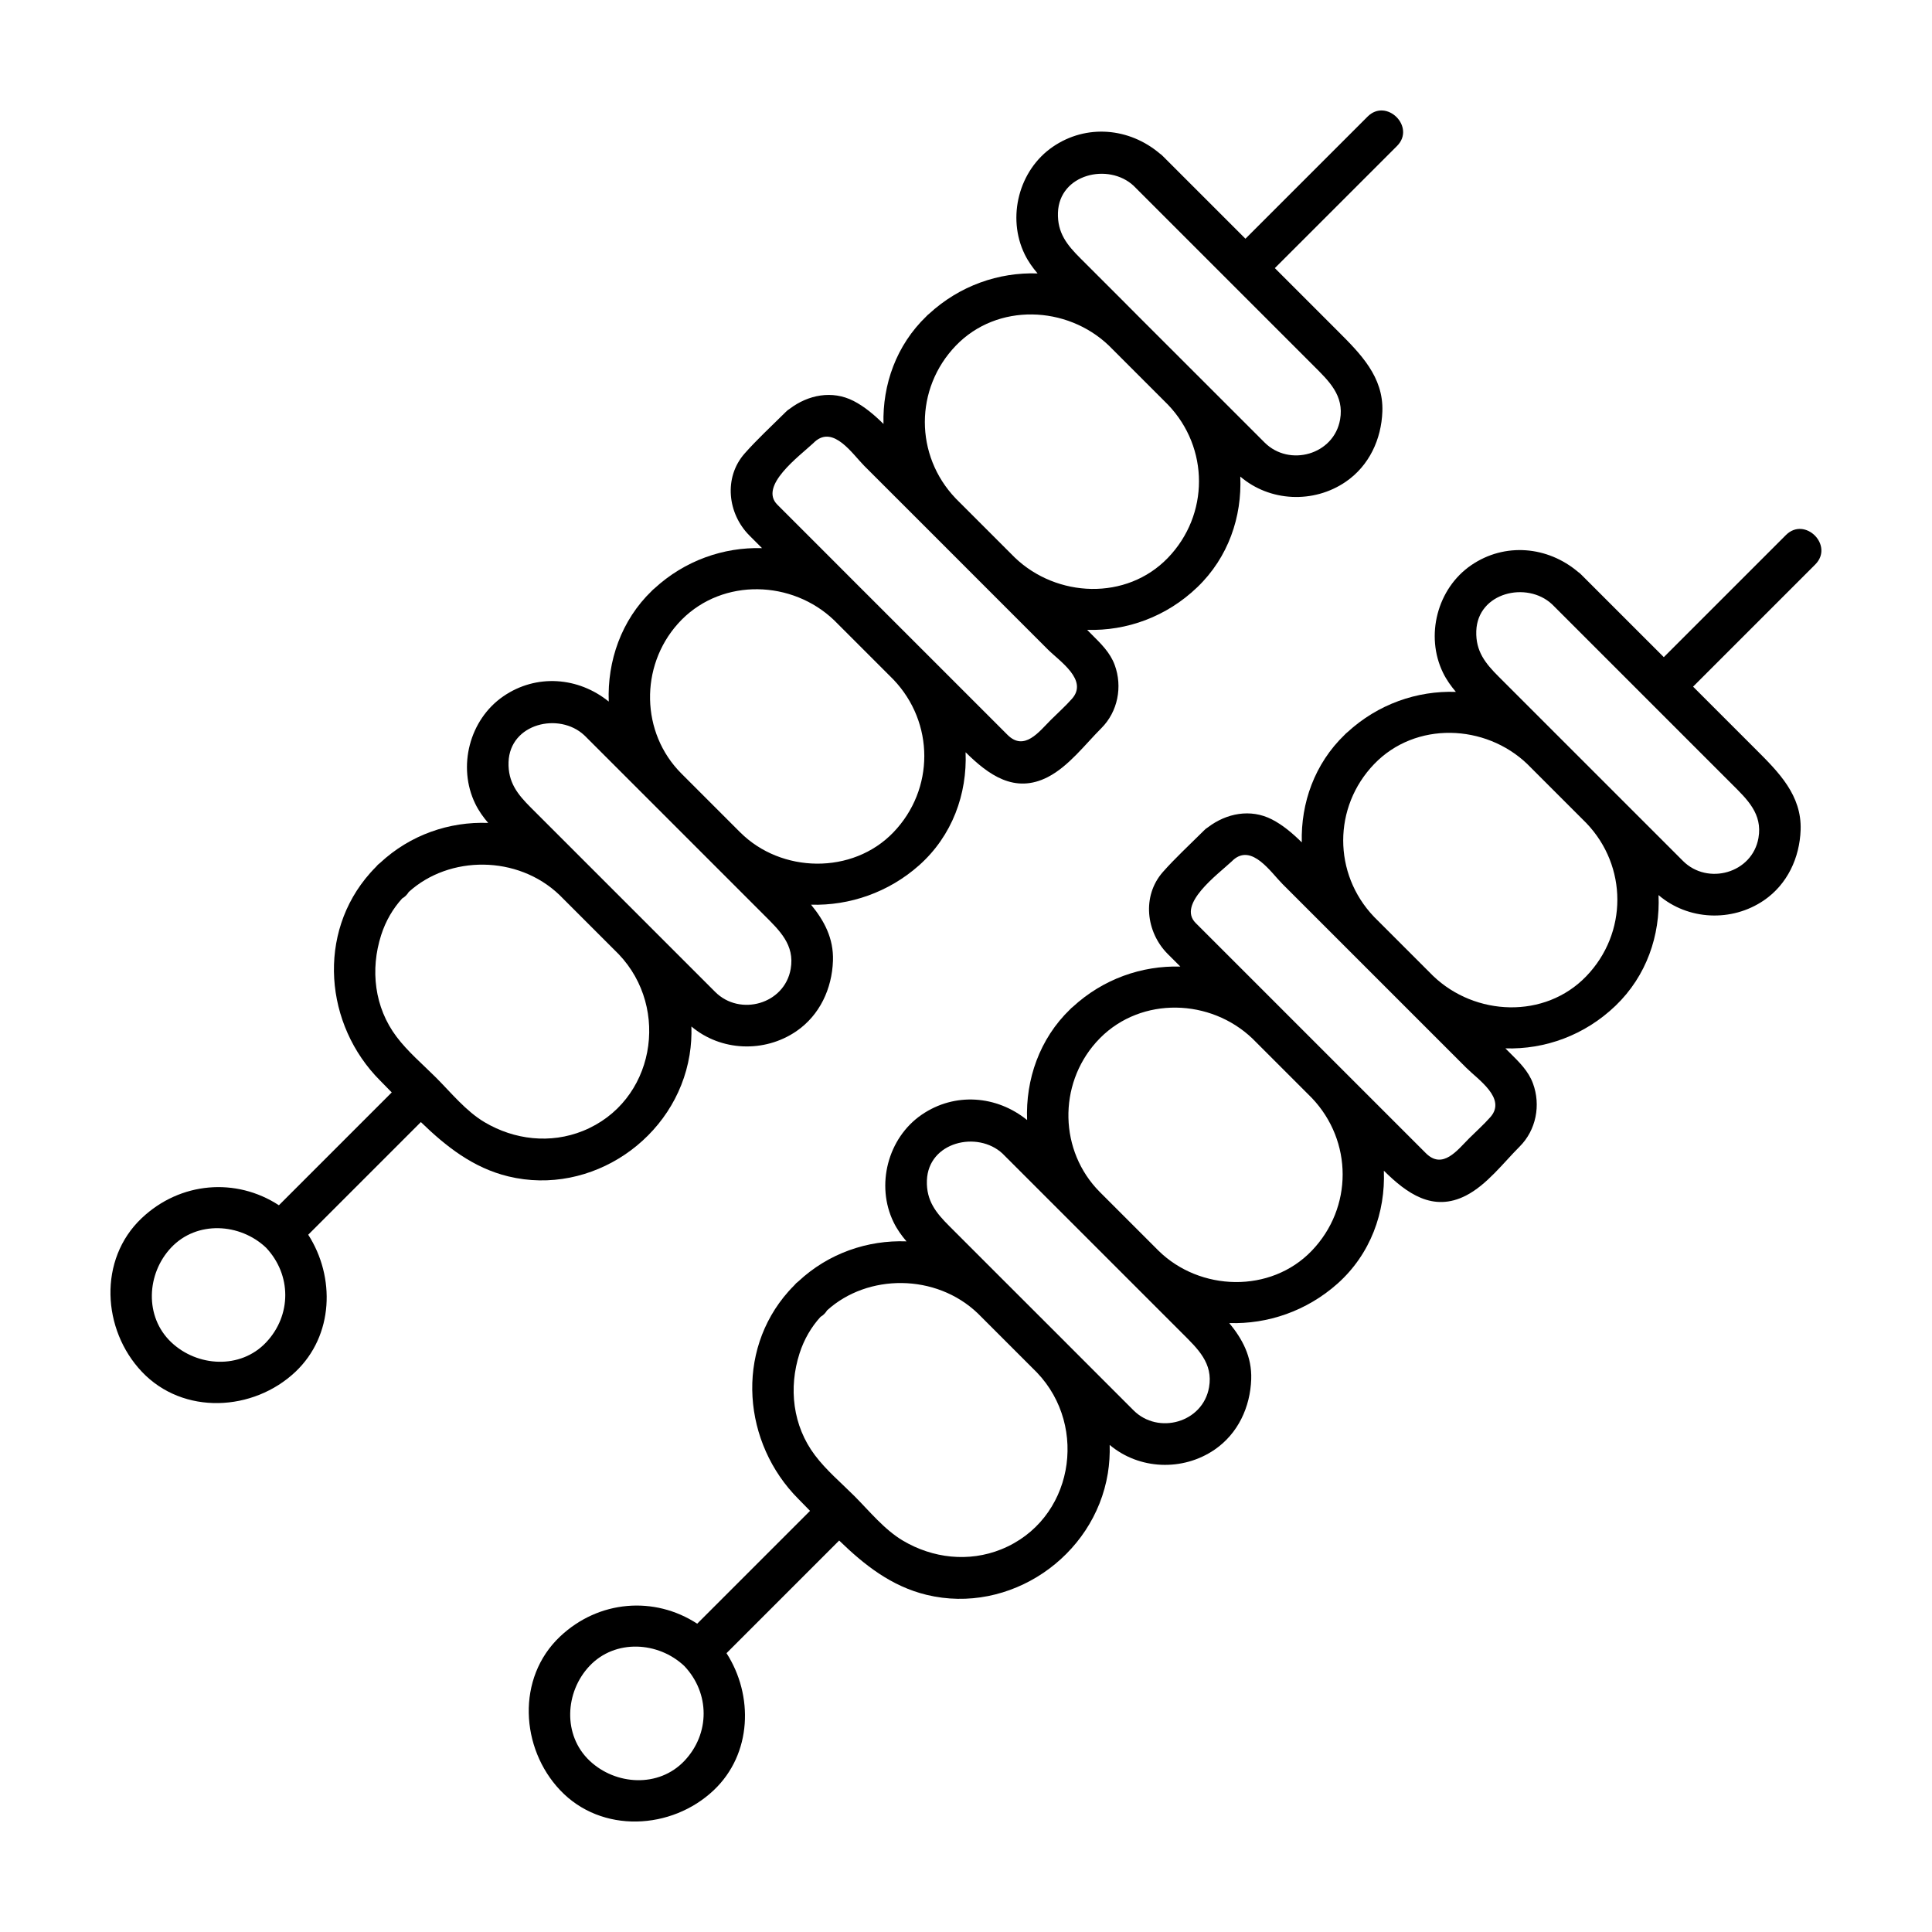 <?xml version="1.0" encoding="UTF-8"?>
<!-- Uploaded to: ICON Repo, www.iconrepo.com, Generator: ICON Repo Mixer Tools -->
<svg fill="#000000" width="800px" height="800px" version="1.1" viewBox="144 144 512 512" xmlns="http://www.w3.org/2000/svg">
 <g>
  <path d="m278.72 455.76c21.992 5.32 44.406-10.051 48.023-32.184 0.414-2.523 0.562-5.047 0.488-7.543 7.805 6.57 19.34 7.043 27.809 1.254 6.203-4.254 9.445-11.27 9.703-18.652 0.207-5.996-2.348-10.68-5.809-14.883 10.207 0.297 20.559-3.254 28.641-10.438 8.82-7.848 12.758-18.938 12.316-29.961 6 5.93 12.973 11.105 21.789 6.578 5.516-2.832 9.879-8.652 14.203-12.973 4.367-4.367 5.637-10.992 3.527-16.727-1.223-3.324-3.648-5.644-6.102-8.098-0.402-0.402-0.805-0.805-1.203-1.211 10.465 0.312 21.02-3.441 29.207-11.316 8.219-7.898 11.848-18.656 11.375-29.312 7.809 6.691 19.434 7.215 27.953 1.379 6.207-4.254 9.445-11.266 9.703-18.645 0.316-9.18-5.812-15.289-11.805-21.281-5.562-5.562-11.129-11.125-16.691-16.691 10.793-10.785 21.578-21.578 32.371-32.363 5.027-5.027-2.766-12.82-7.793-7.793-10.793 10.793-21.578 21.578-32.371 32.363-7.273-7.281-14.559-14.559-21.836-21.836-0.004-0.004-0.016-0.012-0.02-0.016-0.25-0.273-0.535-0.52-0.855-0.73-8.051-6.82-19.418-7.883-28.328-1.785-9.02 6.176-12.246 18.715-7.453 28.512 0.926 1.891 2.102 3.527 3.406 5.055-10.273-0.352-20.637 3.219-28.777 10.723-0.246 0.18-0.465 0.383-0.66 0.605-0.004 0-0.012 0.004-0.012 0.012-8.02 7.707-11.656 18.141-11.387 28.547-2.457-2.434-5.066-4.625-7.918-6.09-5.684-2.918-12.082-1.617-16.922 2.066-0.422 0.246-0.785 0.551-1.102 0.891-0.004 0.004-0.012 0.004-0.016 0.012-0.176 0.156-0.336 0.316-0.488 0.48-3.473 3.449-7.117 6.805-10.359 10.48-5.617 6.375-4.5 15.957 1.285 21.734 1.113 1.113 2.227 2.227 3.34 3.34-10.188-0.297-20.465 3.266-28.547 10.707-0.242 0.18-0.457 0.387-0.664 0.605v0.004c-8.102 7.789-11.82 18.621-11.418 29.344-8.02-6.504-19.156-7.418-27.91-1.414-9.02 6.176-12.242 18.715-7.453 28.512 0.926 1.895 2.102 3.531 3.41 5.059-10.293-0.383-20.66 3.144-28.656 10.609-0.402 0.289-0.754 0.629-1.055 1.012-0.523 0.523-1.031 1.066-1.535 1.629-14.238 16-12.121 40.289 2.625 55.043 1.027 1.027 2.047 2.074 3.066 3.129-9.969 9.969-19.938 19.93-29.902 29.902-11.316-7.391-26.117-6.266-36.352 3.41-11.609 10.973-10.484 29.59 0.023 40.703 10.969 11.602 29.578 10.551 40.707 0.031 10.191-9.637 10.57-25.16 3.394-36.336 9.949-9.949 19.902-19.895 29.852-29.852 6.648 6.457 13.859 12.145 23.18 14.398zm163.16-231.75c-3.863-3.859-7.719-7.719-11.582-11.578-3.492-3.496-6.117-6.691-5.93-12.086 0.359-10.242 13.402-13.289 20.051-7.117 0.016 0.02 0.035 0.035 0.055 0.055 0.086 0.09 0.168 0.176 0.258 0.258 10.617 10.621 21.242 21.234 31.855 31.855 5.144 5.148 10.293 10.293 15.438 15.441 4.144 4.144 8.23 7.945 7.113 14.34-1.633 9.344-13.469 12.637-20.016 6.086-2.367-2.367-4.734-4.742-7.109-7.109l-10.688-10.688c-0.02-0.02-0.035-0.039-0.055-0.059-0.031-0.031-0.066-0.059-0.098-0.09-5.141-5.133-10.27-10.27-15.406-15.402-0.023-0.023-0.051-0.055-0.074-0.082-0.02-0.02-0.039-0.035-0.059-0.051-1.238-1.254-2.5-2.512-3.754-3.773zm-4.023 11.57c5.231 5.231 10.461 10.461 15.688 15.688 10.922 11.422 10.949 29.145-0.023 40.551-11.004 11.441-29.5 10.578-40.594-0.066l-0.004-0.004c-5.219-5.223-10.445-10.445-15.664-15.664-0.004 0-0.004-0.004-0.004-0.012-10.891-11.406-10.887-29.105 0.051-40.473 10.973-11.406 29.461-10.633 40.551-0.02zm-78.531 51.484c-3.109-3.109-6.211-6.219-9.324-9.324-4.961-4.961 5.812-12.836 9.523-16.293 0.141-0.121 0.281-0.25 0.406-0.387 0.004-0.004 0.016-0.016 0.023-0.023 4.961-4.375 9.957 3.289 13.074 6.414 5.551 5.547 11.098 11.098 16.652 16.645 10.664 10.664 21.332 21.336 31.996 32.008 3.125 3.125 10.793 8.113 6.414 13.074-1.742 1.977-3.762 3.762-5.621 5.621-3.109 3.109-7.023 8.398-11.48 3.934-7.481-7.481-14.957-14.965-22.445-22.445-0.023-0.02-0.047-0.047-0.066-0.07-0.035-0.035-0.07-0.066-0.105-0.098l-15.387-15.387c-0.031-0.031-0.051-0.059-0.086-0.09-0.02-0.02-0.047-0.035-0.066-0.055-4.496-4.512-8.996-9.016-13.508-13.523zm5.727 21.309c5.234 5.234 10.469 10.465 15.699 15.699 10.906 11.406 10.957 29.125-0.004 40.52-10.828 11.254-29.75 10.855-40.613-0.039-0.012-0.012-0.02-0.016-0.031-0.023-5.176-5.176-10.348-10.348-15.516-15.523-0.012-0.004-0.02-0.016-0.023-0.023-10.77-10.77-11.02-28.34-0.957-39.641 0.195-0.223 0.402-0.43 0.598-0.645 0.176-0.16 0.336-0.332 0.492-0.516 11.012-11.023 29.234-10.441 40.355 0.191zm-68.773 61.242c-3.859-3.859-7.719-7.719-11.582-11.578-3.492-3.492-6.109-6.691-5.926-12.086 0.352-10.242 13.402-13.297 20.047-7.117 0.016 0.016 0.035 0.031 0.047 0.047 0.09 0.09 0.176 0.18 0.277 0.266 10.617 10.617 21.234 21.234 31.852 31.852 5.144 5.148 10.293 10.297 15.438 15.441 4.141 4.141 8.227 7.941 7.109 14.34-1.633 9.344-13.469 12.637-20.012 6.09l-17.777-17.777c-0.023-0.031-0.051-0.055-0.07-0.082-0.047-0.047-0.09-0.082-0.125-0.117-5.113-5.117-10.223-10.223-15.34-15.34-0.035-0.035-0.07-0.082-0.105-0.109-0.023-0.023-0.051-0.047-0.082-0.074-1.25-1.254-2.5-2.504-3.75-3.754zm-51.266 22.18c1.219-3.797 3.144-7.031 5.562-9.691 0.742-0.422 1.324-1.023 1.75-1.723 10.727-9.742 28.828-9.82 39.926 0.785l15.703 15.703c13.785 14.426 9.531 39.16-9.465 46.836-8.625 3.477-18.168 2.379-26.078-2.309-4.914-2.906-8.867-7.824-12.863-11.82-3.492-3.492-7.465-6.848-10.449-10.809-5.894-7.805-7.023-17.809-4.086-26.973zm-30.5 107.96c-6.801 7.195-18.238 6.481-25.121-0.031-7.184-6.797-6.543-18.223-0.023-25.113 6.801-7.195 18.238-6.484 25.121 0.023 6.793 7.184 6.824 17.922 0.023 25.121z"/>
  <path d="m617.29 285.79c-10.793 10.793-21.574 21.578-32.363 32.363-7.281-7.281-14.559-14.559-21.84-21.836-0.004-0.004-0.012-0.004-0.016-0.012-0.25-0.277-0.539-0.523-0.863-0.734-8.051-6.82-19.418-7.883-28.328-1.785-9.012 6.176-12.242 18.715-7.453 28.516 0.926 1.891 2.102 3.527 3.402 5.055-10.27-0.352-20.641 3.219-28.789 10.723-0.238 0.18-0.453 0.383-0.648 0.598l-0.016 0.016c-8.016 7.707-11.656 18.141-11.387 28.547-2.457-2.434-5.066-4.625-7.914-6.086-5.684-2.918-12.082-1.617-16.93 2.066-0.418 0.246-0.785 0.551-1.102 0.891-0.004 0.004-0.012 0.004-0.016 0.012-0.176 0.156-0.332 0.316-0.484 0.48-3.477 3.457-7.117 6.812-10.363 10.48-5.617 6.375-4.492 15.949 1.289 21.734 1.113 1.113 2.223 2.223 3.336 3.336-10.188-0.297-20.465 3.266-28.539 10.711-0.246 0.18-0.469 0.387-0.664 0.609h-0.004c-8.125 7.82-11.828 18.641-11.406 29.348-8.027-6.508-19.156-7.426-27.922-1.422-9.012 6.176-12.242 18.715-7.453 28.512 0.926 1.895 2.106 3.527 3.414 5.062-10.297-0.383-20.668 3.141-28.656 10.609-0.406 0.289-0.754 0.625-1.055 1.008-0.523 0.523-1.039 1.066-1.543 1.629-14.234 16.008-12.117 40.289 2.629 55.043 1.023 1.027 2.047 2.074 3.062 3.129-9.965 9.969-19.93 19.938-29.902 29.902-11.316-7.387-26.117-6.266-36.355 3.414-11.609 10.973-10.484 29.59 0.023 40.703 10.973 11.602 29.582 10.543 40.707 0.023 10.191-9.637 10.574-25.16 3.394-36.328 9.949-9.949 19.902-19.902 29.855-29.852 6.641 6.453 13.844 12.141 23.172 14.395 21.996 5.316 44.41-10.055 48.027-32.188 0.406-2.523 0.559-5.047 0.488-7.543 7.805 6.57 19.34 7.047 27.805 1.254 6.207-4.254 9.445-11.266 9.703-18.652 0.207-6.004-2.352-10.695-5.82-14.898 10.184 0.332 20.504-3.176 28.656-10.418 8.816-7.856 12.75-18.941 12.316-29.961 6 5.93 12.969 11.105 21.785 6.578 5.516-2.836 9.879-8.652 14.203-12.973 4.375-4.367 5.644-10.992 3.527-16.727-1.223-3.324-3.648-5.644-6.098-8.09-0.402-0.402-0.805-0.805-1.211-1.203 10.465 0.312 21.02-3.445 29.211-11.32 8.211-7.894 11.848-18.652 11.375-29.305 7.805 6.691 19.426 7.215 27.953 1.379 6.203-4.254 9.441-11.266 9.703-18.645 0.316-9.18-5.812-15.289-11.809-21.281-5.562-5.562-11.129-11.125-16.691-16.691 10.793-10.785 21.574-21.578 32.363-32.363 5.062-5.051-2.734-12.84-7.762-7.812zm-291.91 324.85c-6.801 7.195-18.234 6.484-25.121-0.023-7.184-6.797-6.539-18.227-0.023-25.121 6.805-7.195 18.238-6.484 25.125 0.023 6.797 7.184 6.828 17.926 0.02 25.121zm83.965-56.051c-8.621 3.477-18.168 2.379-26.07-2.309-4.906-2.902-8.863-7.82-12.855-11.82-3.492-3.488-7.473-6.848-10.453-10.809-5.891-7.809-7.023-17.816-4.082-26.98 1.219-3.797 3.141-7.031 5.562-9.688 0.734-0.43 1.32-1.023 1.742-1.723 10.73-9.75 28.844-9.824 39.938 0.797l15.695 15.695c13.785 14.43 9.523 39.164-9.477 46.836zm55.062-42.926c-1.633 9.34-13.461 12.637-20.012 6.086-2.367-2.371-4.734-4.742-7.109-7.109-3.559-3.559-7.113-7.113-10.664-10.672-0.031-0.023-0.051-0.055-0.074-0.082-0.047-0.047-0.086-0.082-0.121-0.117-5.113-5.109-10.223-10.219-15.332-15.324-0.047-0.047-0.082-0.09-0.117-0.125-0.031-0.023-0.059-0.051-0.086-0.074l-3.75-3.75c-3.859-3.859-7.719-7.719-11.574-11.578-3.492-3.492-6.117-6.691-5.93-12.086 0.359-10.238 13.402-13.297 20.051-7.117 0.016 0.02 0.031 0.035 0.047 0.051 0.09 0.098 0.176 0.18 0.273 0.273 10.617 10.609 21.234 21.23 31.852 31.852 5.144 5.144 10.293 10.293 15.438 15.438 4.148 4.144 8.234 7.945 7.109 14.336zm27.207-36.184c-10.902 11.336-29.633 10.75-40.602-0.035l-15.566-15.566c-0.004-0.004-0.012-0.012-0.016-0.016-10.727-10.816-11.043-28.305-0.957-39.641 0.195-0.223 0.402-0.434 0.605-0.645 0.176-0.16 0.332-0.332 0.488-0.516 11.008-11.023 29.227-10.449 40.352 0.176 5.234 5.234 10.473 10.473 15.715 15.715 10.891 11.418 10.941 29.133-0.02 40.527zm47.348-35.43c-1.742 1.977-3.758 3.762-5.621 5.621-3.109 3.109-7.019 8.398-11.48 3.93-7.488-7.488-14.977-14.977-22.465-22.465-0.016-0.016-0.031-0.031-0.047-0.047-0.02-0.023-0.047-0.047-0.07-0.07-5.144-5.144-10.289-10.289-15.434-15.434-0.031-0.023-0.051-0.055-0.074-0.082-0.016-0.016-0.035-0.031-0.051-0.047-4.508-4.516-9.02-9.02-13.531-13.531-3.102-3.109-6.211-6.211-9.324-9.32-4.957-4.961 5.809-12.836 9.523-16.293 0.145-0.125 0.289-0.258 0.414-0.395 0.004-0.012 0.016-0.02 0.02-0.023 4.961-4.379 9.957 3.289 13.078 6.41 5.551 5.551 11.094 11.098 16.645 16.645 10.664 10.672 21.336 21.336 32.008 32.008 3.125 3.141 10.789 8.129 6.41 13.094zm25.426-37.344c-11 11.438-29.492 10.574-40.586-0.07-0.004-0.004-0.012-0.012-0.016-0.012-5.219-5.223-10.438-10.445-15.664-15.664v-0.004c-10.887-11.406-10.883-29.105 0.051-40.473 10.977-11.41 29.473-10.629 40.559-0.02 5.223 5.223 10.449 10.449 15.672 15.672 10.938 11.426 10.969 29.16-0.016 40.57zm45.625-36.641c-1.633 9.344-13.469 12.637-20.012 6.09-2.371-2.371-4.742-4.742-7.109-7.113-3.566-3.566-7.133-7.133-10.707-10.699-0.016-0.016-0.023-0.031-0.039-0.047-0.023-0.023-0.047-0.039-0.07-0.066-5.141-5.144-10.277-10.281-15.422-15.422-0.031-0.031-0.055-0.059-0.086-0.086-0.02-0.02-0.039-0.035-0.059-0.055-1.254-1.258-2.516-2.516-3.769-3.773-3.859-3.859-7.719-7.719-11.578-11.578-3.496-3.496-6.117-6.695-5.93-12.086 0.352-10.242 13.395-13.289 20.047-7.117 0.016 0.012 0.023 0.023 0.035 0.035 0.098 0.098 0.188 0.191 0.289 0.281 10.609 10.617 21.23 21.234 31.848 31.852 5.144 5.144 10.293 10.293 15.441 15.441 4.156 4.144 8.234 7.945 7.121 14.344z"/>
 </g>
</svg>